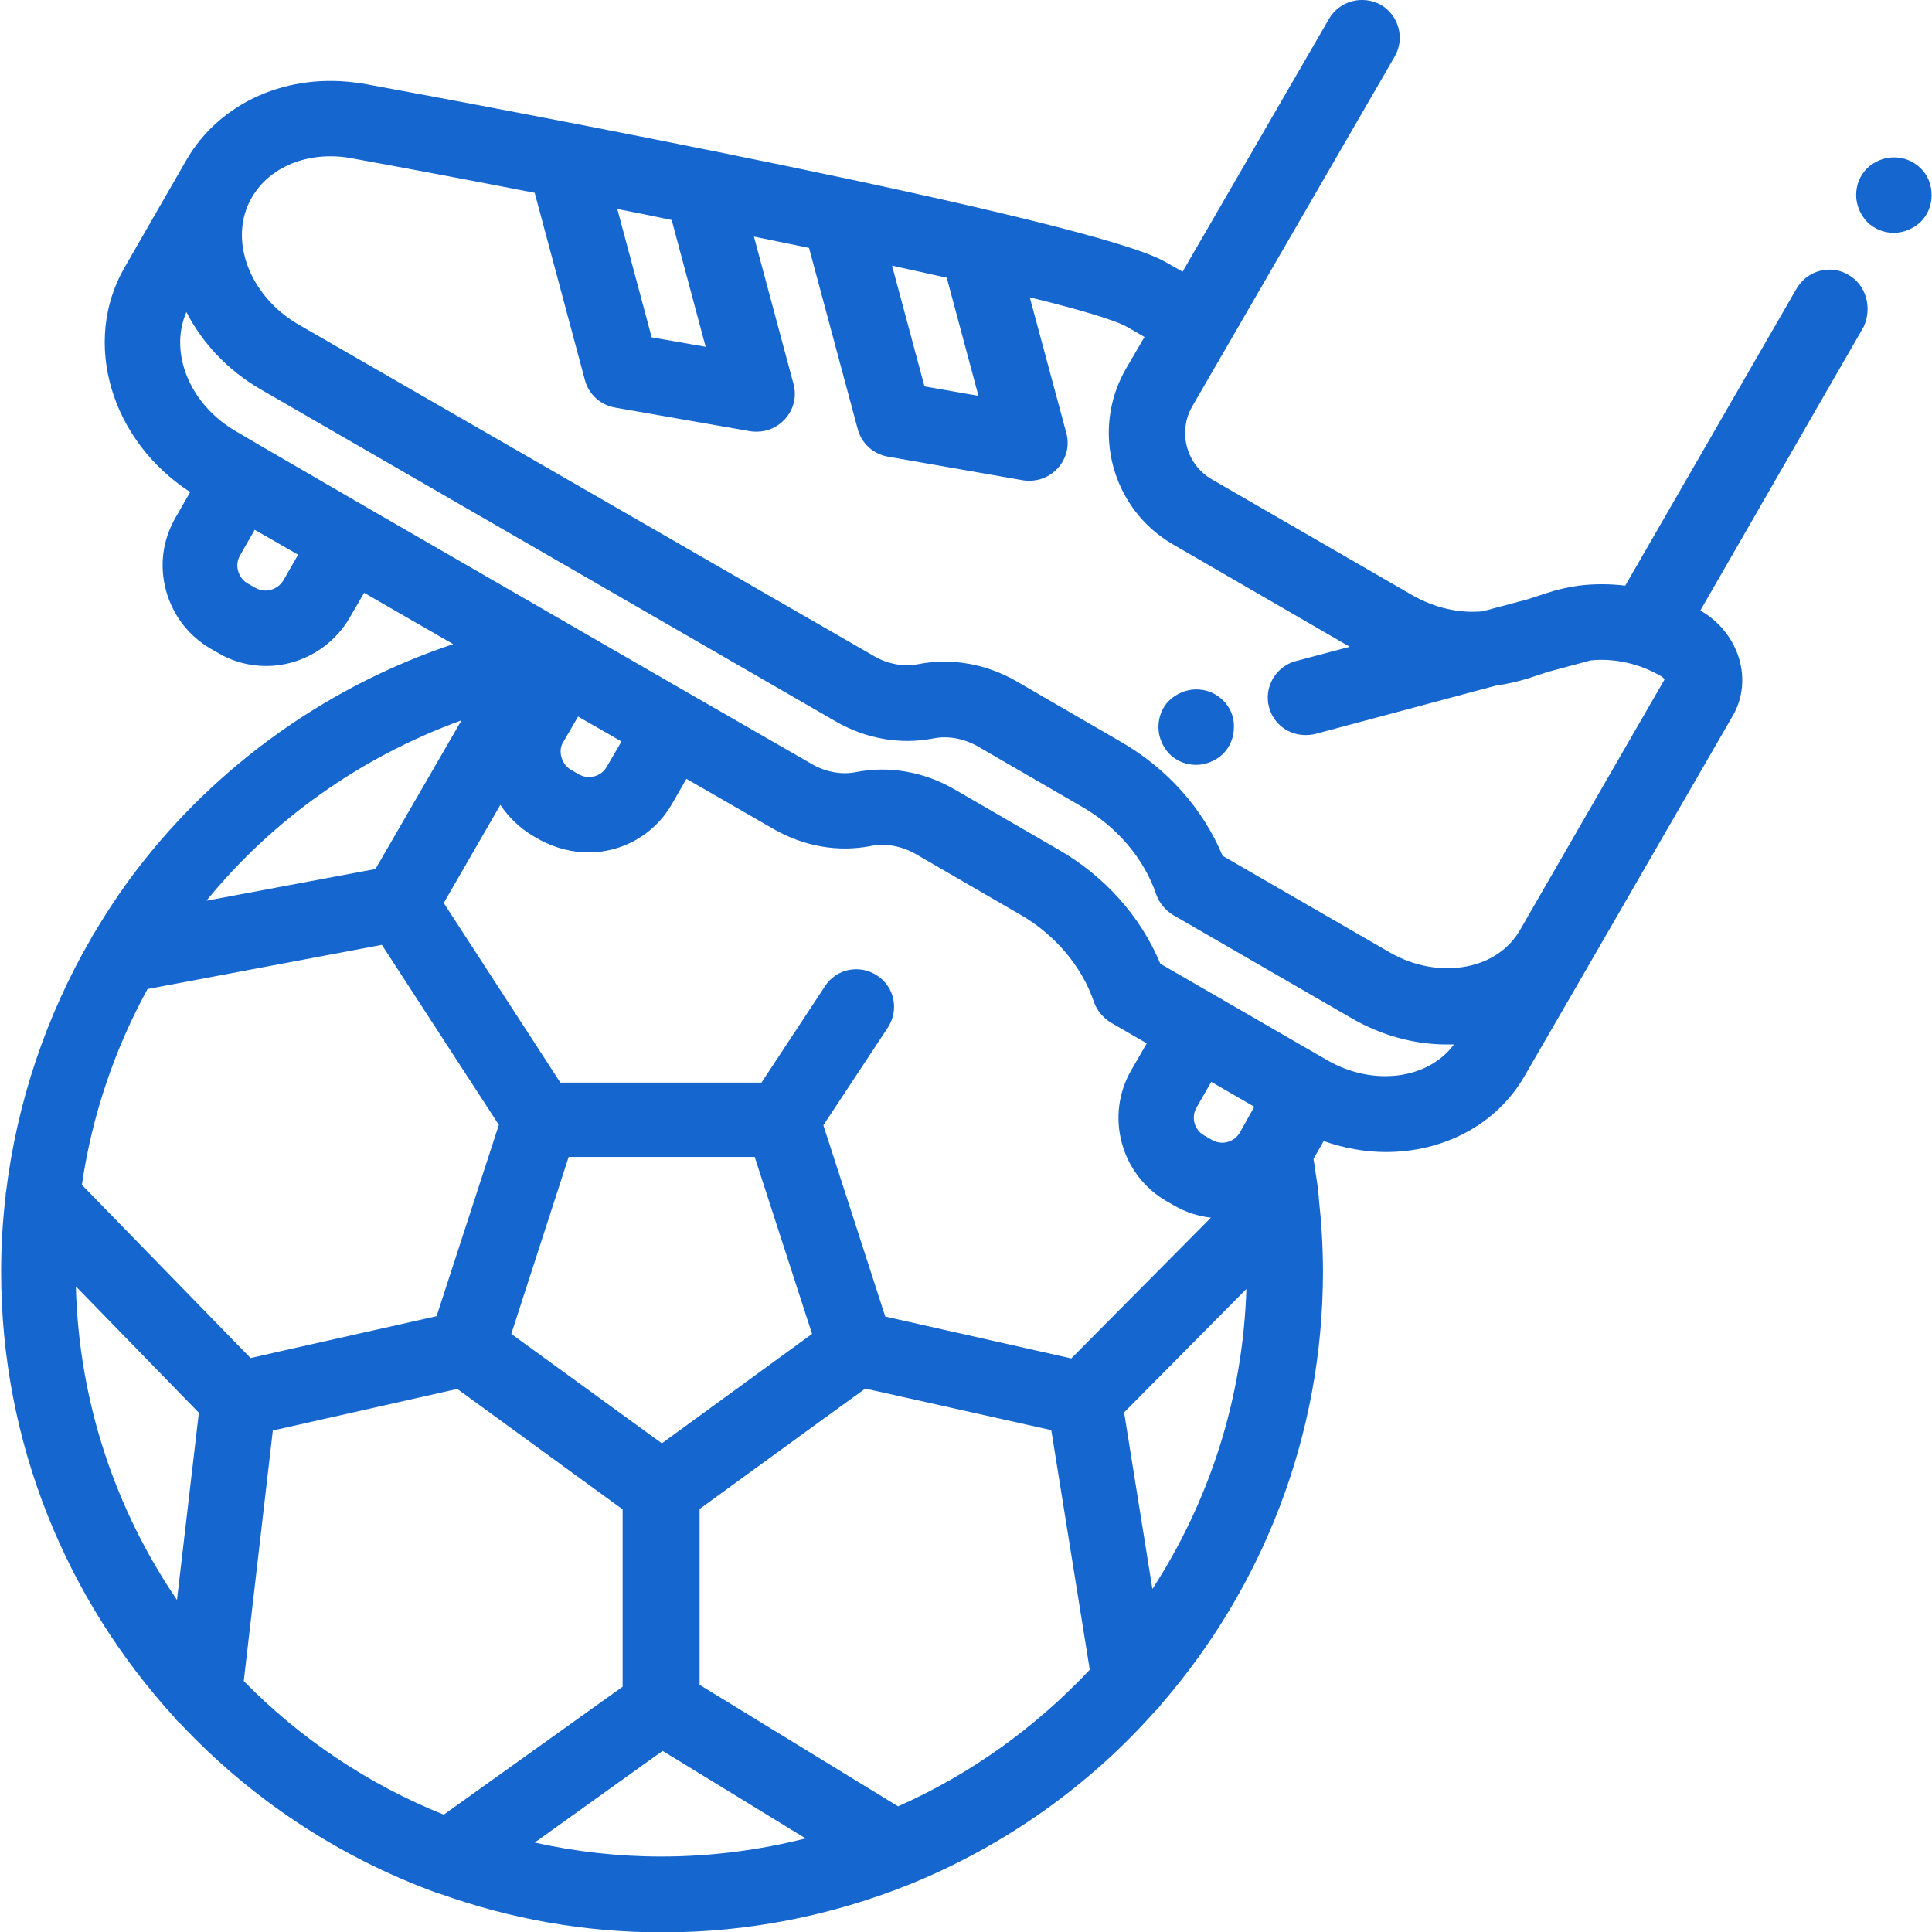 <?xml version="1.0" encoding="UTF-8"?> <!-- Generator: Adobe Illustrator 25.2.1, SVG Export Plug-In . SVG Version: 6.00 Build 0) --> <svg xmlns="http://www.w3.org/2000/svg" xmlns:xlink="http://www.w3.org/1999/xlink" id="Capa_1" x="0px" y="0px" viewBox="0 0 512 512" style="enable-background:new 0 0 512 512;" xml:space="preserve"> <style type="text/css"> .st0{fill:#1566CE;} </style> <g> <g> <path class="st0" d="M324.1,185.6c-1.9-1.9-4.4-2.9-7.1-2.9c-2.6,0-5.2,1.1-7.1,2.9s-2.9,4.4-2.9,7.1c0,2.6,1.1,5.2,2.9,7.1 c1.9,1.9,4.4,2.9,7.1,2.9c2.6,0,5.2-1.1,7.1-2.9c1.9-1.9,2.9-4.4,2.9-7.1C327.1,190,326,187.4,324.1,185.6z"></path> </g> </g> <g> <g> <path class="st0" d="M489.8,72.8c-4.8-2.8-10.9-1.1-13.7,3.7l-45.4,78.7c-4.1-0.5-8.3-0.5-12.3,0l0,0c-2.8,0.4-5.6,1-8.3,1.9 l-5.2,1.7l-12,3.2c-6.1,0.6-12.7-0.9-18.5-4.2L321.1,127c-6.7-3.9-9-12.5-5.2-19.2l9.9-17.1l0,0L369.6,15 c2.8-4.8,1.1-10.9-3.6-13.7c-4.9-2.7-11-1.1-13.8,3.7l-38.8,67l-4.6-2.6C289.4,58.1,128.1,28,95.9,22.1c-0.1,0-0.1,0-0.2,0 C76.5,19,58.3,27,49.4,42.4L33,70.9c-11.4,19.8-3.6,45.9,17.4,59.5l-3.9,6.8c-3.4,5.9-4.3,12.7-2.5,19.3s6,12,11.8,15.4l2.1,1.2 c3.9,2.3,8.3,3.4,12.7,3.4c2.2,0,4.4-0.3,6.6-0.9c6.5-1.8,12-6,15.4-11.8l3.9-6.7l23.6,13.6c-31.8,10.6-60.4,30.4-81.5,56.8 c-5.1,6.3-9.6,13-13.7,19.9c-0.3,0.4-0.5,0.8-0.7,1.2c-12,20.6-19.7,43.6-22.6,67.3c-0.1,0.3-0.1,0.6-0.1,1 c-0.8,6.6-1.2,13.3-1.2,20.1c0,45.5,17.4,86.9,45.9,118.1c0.5,0.7,1.1,1.3,1.7,1.8c18.5,19.7,41.6,35.1,67.5,44.6 c0.4,0.2,0.8,0.3,1.3,0.4c18.4,6.6,38.2,10.2,58.8,10.2c23,0,44.9-4.5,65-12.5c0.5-0.2,1-0.4,1.5-0.6 c24.7-10.2,46.6-25.8,64.1-45.5c0.6-0.5,1.1-1.1,1.6-1.8c26.7-30.8,42.9-70.9,42.9-114.7c0-6.5-0.4-13-1.1-19.4c0-0.1,0-0.3,0-0.4 c-0.1-0.8-0.2-1.7-0.3-2.5c0-0.1,0-0.2,0-0.3l-1.1-7.3l2.7-4.7c5.4,1.9,11,2.9,16.5,2.9c15.1,0,29.2-7.1,36.7-20.1l16.5-28.5 l38.7-67c5.5-9.5,1.7-21.9-8.4-27.8c-0.1,0-0.2-0.1-0.2-0.1l43.3-75.2C496.2,81.6,494.6,75.5,489.8,72.8z M250.9,73.6l8.4,31.3 l-14.3-2.5l-8.6-32C241.5,71.5,246.3,72.6,250.9,73.6z M178,58.3l9,33.6l-14.3-2.5l-9.1-34C168.4,56.3,173.2,57.3,178,58.3z M75.1,153.8c-0.7,1.2-1.9,2.1-3.3,2.5s-2.8,0.2-4.1-0.5l-2.1-1.2l0,0c-1.2-0.7-2.1-1.9-2.5-3.3c-0.4-1.4-0.2-2.8,0.5-4.1l3.9-6.8 L79,147L75.1,153.8z M122.3,190.9l-22.8,39.4l-44.8,8.4C72.1,217.4,95.3,200.7,122.3,190.9z M156,225.9c8.8,0,17.3-4.6,22-12.7 l3.9-6.8l23.1,13.3c8,4.6,17.1,6.2,25.8,4.5c3.9-0.8,8.2,0,12,2.2l27.6,16c9.2,5.3,16.3,13.7,19.5,23.1c0.8,2.3,2.4,4.2,4.5,5.5 l9.5,5.5l-4.1,7.1c-7,12.1-2.8,27.7,9.3,34.7l0,0l2.1,1.2c3.1,1.8,6.4,2.8,9.7,3.2l-37,37.3l-49.3-11.1l-5.2-16.1l-11.2-34.6 l17.1-25.9c3-4.6,1.8-10.8-2.9-13.8c-4.6-3-10.8-1.8-13.8,2.9l-16.8,25.5h-53.3l-30.9-47.6l15-26c2.2,3.3,5.1,6.1,8.6,8.2l2.1,1.2 C147.3,224.8,151.7,225.9,156,225.9z M149.3,196.6l3.9-6.7l7,4l4.5,2.6l-3.9,6.7c-1.5,2.6-4.8,3.5-7.4,2l-2.1-1.2l0,0 c-1.2-0.7-2.1-1.9-2.5-3.3S148.5,197.8,149.3,196.6z M215.2,353.5L195.3,368l-19.9,14.5l-39.9-29l15.2-46.9H200L215.2,353.5z M39.1,262.1l62.1-11.7l31,47.7l-16.5,50.7l-40.5,9.1l-8.8,2L21.7,314C24.4,295.5,30.4,278,39.1,262.1z M46.9,424 c-16.2-23.8-26-52.3-26.8-83.1l32.6,33.5L46.9,424z M64.6,445.5l7.7-66.4l46.6-10.5l2.3-0.5L165,400v47l-47.4,33.9 C97.6,472.9,79.5,460.7,64.6,445.5z M175.2,492c-11.5,0-22.7-1.3-33.5-3.7l33.9-24.3l37.9,23.2C201.3,490.3,188.4,492,175.2,492z M238,478.7l-52.6-32.2v-46.6l32.3-23.5l11.6-8.4l3.2,0.7l46.1,10.3l10.2,63.5C274.4,457.8,257.2,470.2,238,478.7z M305.4,421.1 l-7.5-46.8l32.4-32.7C329.4,370.9,320.3,398.1,305.4,421.1z M328.6,300.1c-1.5,2.6-4.8,3.5-7.4,2l-2.1-1.2c-2.6-1.5-3.5-4.8-2-7.4 l3.9-6.8l11.4,6.6L328.6,300.1z M351.8,281l-44.3-25.6c-5.2-12.5-14.7-23.2-27.1-30.3l-27.6-16c-8-4.6-17.2-6.2-25.9-4.5 c-3.8,0.8-8.2,0-11.9-2.2l-31.8-18.3l0,0l-9.9-5.7l-75.7-43.7l0,0L69,118.1l0,0l-6.3-3.7c-12.4-7.1-18-20.9-13.3-31.7 c4.2,8.2,10.9,15.4,19.7,20.5l152.4,88c8,4.6,17.1,6.2,25.8,4.5c3.9-0.8,8.2,0,12,2.2l27.6,16c9.2,5.3,16.3,13.7,19.5,23.1 c0.8,2.3,2.4,4.2,4.5,5.5l47.4,27.4c7.8,4.5,16.5,6.9,25.1,6.9c0.6,0,1.2,0,1.9,0C378.5,286,364,288,351.8,281z M402.8,246.5 c-2.9,5-7.9,8.4-14.1,9.6c-6.7,1.3-14,0-20.4-3.7L324,226.8c-5.2-12.5-14.7-23.2-27.1-30.3l-27.6-16c-8-4.6-17.2-6.2-25.9-4.5 c-3.8,0.8-8.2,0-11.9-2.2L79.1,86C66,78.4,60.4,63.3,66.7,52.4c4.7-8.2,14.8-12.3,25.7-10.6c14.9,2.7,31.8,5.9,49.3,9.3l13.3,49.6 c1,3.8,4.1,6.6,7.9,7.3l36,6.3c0.6,0.1,1.1,0.1,1.7,0.1c2.8,0,5.5-1.2,7.4-3.3c2.3-2.5,3.2-6,2.3-9.3l-10.5-39.1 c4.9,1,9.8,2,14.6,3l12.9,48c1,3.8,4.1,6.6,7.9,7.3l36,6.3c0.6,0.1,1.1,0.1,1.7,0.1c2.8,0,5.5-1.2,7.4-3.3c2.3-2.5,3.2-6,2.3-9.3 l-9.7-36c13.5,3.3,22.8,6.1,25.9,7.9l4.5,2.6l-4.9,8.4c-9.4,16.3-3.8,37.2,12.5,46.6l46.8,27.1l-14.3,3.8 c-5.3,1.4-8.5,6.9-7.1,12.2c1.2,4.5,5.2,7.4,9.7,7.4c0.9,0,1.7-0.1,2.6-0.3l47.8-12.8c2.8-0.4,5.5-1,8.2-1.8l5.8-1.9l11.2-3 c6.2-0.6,12.8,0.8,18.6,4.2c0.5,0.3,0.8,0.6,0.9,0.9L402.8,246.5z"></path> </g> </g> <g> <g> <path class="st0" d="M509,44.6c-1.9-1.9-4.4-2.9-7.1-2.9s-5.2,1.1-7.1,2.9c-1.9,1.9-2.9,4.4-2.9,7.1c0,2.6,1.1,5.2,2.9,7.1 c1.9,1.9,4.4,2.9,7.1,2.9c2.6,0,5.2-1.1,7.1-2.9c1.9-1.9,2.9-4.4,2.9-7.1S510.9,46.4,509,44.6z"></path> </g> </g> </svg> 